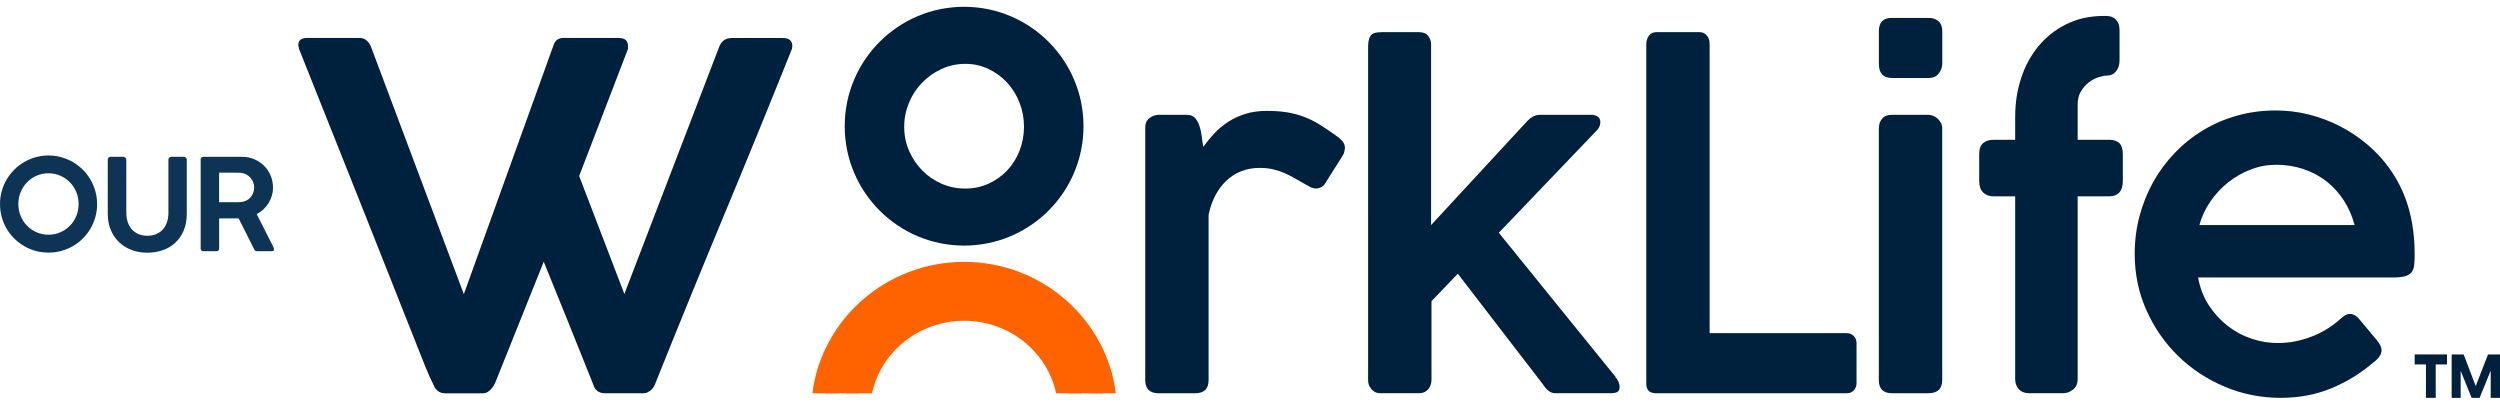 <?xml version="1.0" encoding="UTF-8"?>
<svg id="Layer_1" data-name="Layer 1" xmlns="http://www.w3.org/2000/svg" viewBox="0 0 938.43 151.89">
  <defs>
    <style>
      .cls-1 {
        fill: #00213d;
      }

      .cls-2 {
        fill: #0d3454;
      }

      .cls-3 {
        fill: #fe6300;
      }
    </style>
  </defs>
  <g>
    <g>
      <g>
        <g>
          <path class="cls-3" d="M322.57,147.61c3.35-18.11,19.68-31.92,39.32-31.92s35.97,13.8,39.33,31.92h12.86c-3.44-25.15-25.53-44.59-52.18-44.59s-48.74,19.45-52.19,44.59h12.86Z"/>
          <path class="cls-3" d="M361.89,110.97c-22.19,0-40.68,15.91-44.09,36.64h9.55c3.3-15.49,17.56-27.2,34.54-27.2s31.25,11.72,34.55,27.2h9.55c-3.4-20.71-21.9-36.64-44.1-36.64Z"/>
          <path class="cls-3" d="M314.52,147.61c3.43-22.51,23.38-39.88,47.38-39.88s43.92,17.35,47.37,39.88h9.57c-3.47-27.73-27.72-49.31-56.94-49.31s-53.5,21.61-56.95,49.31h9.57Z"/>
        </g>
        <path class="cls-1" d="M361.9,2.55c-24.75,0-44.82,20.07-44.82,44.82s20.07,44.82,44.82,44.82,44.82-20.07,44.82-44.82S386.65,2.55,361.9,2.55ZM382.72,56.55c-1.11,2.83-2.65,5.3-4.63,7.4-1.98,2.1-4.32,3.76-7.01,4.99-2.69,1.23-5.6,1.84-8.73,1.84s-6.13-.6-8.88-1.81c-2.75-1.21-5.16-2.85-7.22-4.93-2.06-2.08-3.7-4.49-4.93-7.25-1.23-2.75-1.86-5.69-1.9-8.82v-.42c0-3.13.6-6.12,1.78-8.97,1.19-2.85,2.82-5.36,4.9-7.51,2.08-2.16,4.52-3.88,7.31-5.17,2.79-1.29,5.77-1.93,8.94-1.93s6.04.64,8.73,1.93c2.69,1.29,5.03,3.01,7.01,5.17,1.98,2.16,3.52,4.66,4.63,7.51,1.11,2.85,1.66,5.84,1.66,8.97s-.56,6.17-1.66,9Z"/>
      </g>
      <g>
        <path class="cls-1" d="M162.98,145c-.6-1.2-1.18-2.43-1.75-3.68-.57-1.26-1.09-2.48-1.57-3.68-7.9-20-15.79-39.89-23.66-59.68-7.87-19.79-15.79-39.65-23.75-59.59,0-.24-.05-.48-.14-.72-.09-.24-.14-.48-.14-.72,0-1.8,1.14-2.69,3.41-2.69h19.49c2.09,0,3.59,1.2,4.49,3.59l34.75,92.59,33.68-93.49c.6-1.8,1.86-2.69,3.77-2.69h20.39c1.44,0,2.43.27,2.96.81.54.54.81,1.23.81,2.07v1.26l-18.32,47.69,16.97,44.28,35.56-92.68c.84-2.27,2.45-3.41,4.85-3.41h18.77c1.44,0,2.44.27,3.01.81s.85,1.23.85,2.07c0,.36-.03.6-.09.72v.36c-8.44,21.07-17,42.04-25.69,62.91-8.68,20.87-17.24,41.83-25.68,62.91-.06.18-.19.48-.4.9-.21.42-.51.82-.9,1.21-.39.39-.85.73-1.39,1.03-.54.3-1.17.45-1.89.45h-14.1c-1.38,0-2.42-.31-3.14-.94-.72-.63-1.17-1.33-1.35-2.11-3.11-7.78-6.21-15.51-9.29-23.17-3.08-7.66-6.21-15.39-9.39-23.17l-17.42,43.47c-.24.66-.52,1.35-.85,2.07-.33.72-.72,1.36-1.17,1.93-.45.57-.96,1.03-1.53,1.39-.57.36-1.21.54-1.93.54h-14.1c-1.08,0-1.96-.27-2.65-.81-.69-.54-1.18-1.14-1.48-1.8Z"/>
        <path class="cls-1" d="M429.88,47.95c0-1.59.54-2.8,1.61-3.62,1.07-.82,2.24-1.23,3.51-1.23h10.49c1.38,0,2.42.41,3.14,1.23.72.82,1.27,1.84,1.65,3.04.39,1.21.66,2.51.83,3.91.16,1.4.36,2.67.58,3.83,1.21-1.7,2.57-3.36,4.08-4.98,1.51-1.62,3.22-3.06,5.14-4.32,1.92-1.26,4.09-2.28,6.5-3.04,2.41-.77,5.16-1.15,8.23-1.15,2.74,0,5.21.18,7.41.53,2.19.36,4.29.91,6.3,1.65,2,.74,3.96,1.7,5.88,2.88,1.92,1.18,3.98,2.57,6.17,4.16.93.6,1.74,1.29,2.43,2.06.69.77,1.03,1.67,1.03,2.72-.05.44-.14.9-.25,1.4-.11.49-.33.99-.66,1.48l-6.75,10.7c-.44.55-.95.95-1.52,1.19-.58.25-1.08.37-1.52.37-.88,0-1.73-.22-2.55-.66-1.81-.99-3.46-1.92-4.94-2.8-1.48-.88-2.94-1.63-4.36-2.26-1.43-.63-2.89-1.12-4.4-1.48-1.51-.36-3.2-.53-5.06-.53-4.88,0-9.01,1.56-12.39,4.69-3.37,3.13-5.64,7.43-6.79,12.92v62.05c0,3.29-1.71,4.94-5.12,4.94h-13.54c-3.41,0-5.12-1.65-5.12-4.94V47.95Z"/>
        <path class="cls-1" d="M513.58,17.01c0-1.42.29-2.6.86-3.54.58-.93,1.96-1.4,4.15-1.4h14.07c1.59,0,2.74.48,3.46,1.44.71.96,1.07,1.99,1.07,3.09v67.89l36.21-39.17c.71-.71,1.44-1.26,2.18-1.65.74-.38,1.63-.58,2.68-.58h18.84c1.21,0,2.11.25,2.72.74.6.49.9,1.15.9,1.98,0,.55-.08,1.04-.25,1.48-.16.44-.47.93-.91,1.48l-36.95,38.6,43.86,54.15h-.16c.6.6,1.03,1.26,1.28,1.97.25.71.37,1.29.37,1.73,0,.93-.27,1.56-.82,1.89s-1.37.49-2.47.49h-20.99c-1.59,0-3.13-1.15-4.61-3.46l-31.85-41.39-9.88,10.29v29.63c0,.49-.08,1.03-.25,1.6-.16.58-.43,1.11-.78,1.6-.36.49-.84.91-1.44,1.23-.6.33-1.35.49-2.22.49h-14.57c-.82,0-1.51-.16-2.06-.49-.55-.33-1.02-.74-1.4-1.23-.39-.49-.66-1-.82-1.52-.16-.52-.25-.95-.25-1.28V17.01Z"/>
      </g>
      <path class="cls-1" d="M695.82,126.09c-.71-.68-1.56-1.03-2.55-1.03h-51.52V16.62c0-1.45-.37-2.57-1.11-3.36-.74-.79-1.6-1.19-2.58-1.19h-16.32c-1.2,0-2.13.45-2.79,1.34-.66.9-.98,1.97-.98,3.21v127.37c0,2.41,1.2,3.62,3.61,3.62h71.69c1.1,0,1.98-.37,2.63-1.11.66-.74.99-1.6.99-2.59v-15.06c0-1.15-.36-2.07-1.07-2.76Z"/>
      <path class="cls-1" d="M705.28,11.68c0-3.3,1.62-4.96,4.86-4.96h13.83c1.53,0,2.77.41,3.7,1.24.93.83,1.4,2.07,1.4,3.72v12.31c0,1.27-.44,2.46-1.32,3.59-.88,1.13-2.11,1.69-3.7,1.69h-13.83c-3.29,0-4.94-1.76-4.94-5.29v-12.31ZM705.28,48.12c0-1.43.41-2.62,1.23-3.58.82-.96,2.03-1.44,3.62-1.44h13.66c.6,0,1.22.12,1.85.37.63.25,1.19.6,1.69,1.07.49.47.91,1,1.23,1.6s.49,1.26.49,1.97v94.56c0,3.29-1.73,4.94-5.19,4.94h-13.66c-3.29,0-4.94-1.65-4.94-4.94V48.12Z"/>
      <path class="cls-1" d="M756.46,43.42c0-4.88.74-9.59,2.22-14.11,1.48-4.53,3.65-8.52,6.5-11.97,2.85-3.46,6.35-6.21,10.49-8.27,4.14-2.06,8.85-3.09,14.11-3.09h.82c1.59,0,2.82.48,3.7,1.44.88.96,1.32,2.26,1.32,3.91v11.36c0,1.59-.43,2.94-1.28,4.03-.85,1.1-2.02,1.65-3.5,1.65-.82,0-1.86.21-3.13.62-1.26.41-2.47,1.06-3.62,1.93-1.15.88-2.14,2-2.96,3.37-.82,1.37-1.23,2.99-1.23,4.86v13.33h11.93c1.59,0,2.83.41,3.7,1.23.88.82,1.32,2.19,1.32,4.11v10.12c0,1.92-.44,3.36-1.32,4.32-.88.96-2.11,1.44-3.7,1.44h-11.93v68.55c0,1.76-.58,3.09-1.73,3.99-1.15.9-2.41,1.36-3.78,1.36h-12.76c-1.65,0-2.92-.51-3.83-1.52-.91-1.02-1.36-2.29-1.36-3.83v-68.55h-8.15c-1.59,0-2.88-.48-3.87-1.44-.99-.96-1.48-2.4-1.48-4.32v-10.12c0-1.92.49-3.29,1.48-4.11.99-.82,2.28-1.23,3.87-1.23h8.15v-9.05Z"/>
      <path class="cls-1" d="M890.85,136.09c-4.83,4.12-10.11,7.35-15.84,9.71-5.73,2.36-12.03,3.54-18.89,3.54-7.41,0-14.43-1.4-21.07-4.2-6.64-2.8-12.45-6.64-17.45-11.52-4.99-4.88-8.96-10.6-11.89-17.16-2.94-6.56-4.4-13.62-4.4-21.19,0-4.88.6-9.6,1.81-14.15,1.21-4.55,2.92-8.82,5.14-12.8,2.22-3.98,4.92-7.63,8.11-10.94,3.18-3.32,6.73-6.16,10.66-8.52,3.92-2.36,8.17-4.18,12.76-5.47,4.58-1.29,9.42-1.93,14.53-1.93,4.17,0,8.28.51,12.34,1.52,4.06,1.02,7.91,2.46,11.56,4.32,3.65,1.86,7.06,4.13,10.24,6.79,3.18,2.66,5.98,5.67,8.4,9.01,3.29,4.61,5.7,9.57,7.24,14.9,1.54,5.32,2.3,11.22,2.3,17.69,0,1.59-.07,2.92-.2,3.99-.14,1.07-.48,1.93-1.03,2.59s-1.37,1.14-2.47,1.44c-1.1.3-2.64.45-4.61.45h-72.99c.71,3.95,2.07,7.45,4.07,10.49,2,3.04,4.38,5.62,7.12,7.74,2.74,2.11,5.73,3.7,8.97,4.77,3.24,1.07,6.47,1.6,9.71,1.6,2.47,0,4.84-.25,7.12-.74,2.28-.49,4.4-1.15,6.38-1.97s3.8-1.77,5.47-2.84c1.67-1.07,3.14-2.18,4.4-3.33,0-.05.03-.08.08-.08.66-.6,1.29-1.08,1.89-1.44.6-.36,1.23-.53,1.89-.53.49,0,1.06.16,1.69.49s1.25.88,1.85,1.65c1.48,1.81,2.74,3.32,3.79,4.53,1.04,1.21,1.89,2.22,2.55,3.04s1.14,1.54,1.44,2.14c.3.6.45,1.21.45,1.81,0,1.54-1.04,3.07-3.13,4.61ZM854.31,61.86c-3.24,0-6.39.59-9.46,1.77-3.07,1.18-5.88,2.78-8.44,4.81-2.55,2.03-4.77,4.42-6.67,7.16-1.89,2.74-3.28,5.71-4.16,8.89h58.26c-.88-3.35-2.21-6.4-3.99-9.18-1.78-2.77-3.94-5.16-6.46-7.16-2.52-2-5.4-3.55-8.64-4.65-3.24-1.1-6.72-1.65-10.45-1.65Z"/>
    </g>
    <g>
      <path class="cls-2" d="M0,76.62c0-1.67.21-3.28.64-4.84.43-1.56,1.04-3.01,1.84-4.37.8-1.35,1.75-2.58,2.85-3.7,1.1-1.11,2.33-2.06,3.69-2.85s2.8-1.4,4.35-1.84c1.55-.44,3.17-.66,4.85-.66s3.28.22,4.83.66c1.55.44,3,1.05,4.35,1.84,1.35.79,2.58,1.74,3.7,2.85,1.11,1.11,2.06,2.35,2.85,3.7.79,1.35,1.4,2.81,1.84,4.37.44,1.56.66,3.18.66,4.87s-.22,3.3-.66,4.84c-.44,1.54-1.05,2.99-1.84,4.34-.79,1.35-1.74,2.58-2.85,3.69-1.11,1.1-2.35,2.05-3.7,2.84-1.35.79-2.8,1.39-4.35,1.82-1.55.43-3.17.64-4.85.64s-3.3-.21-4.85-.64c-1.55-.43-3-1.04-4.35-1.84-1.35-.79-2.58-1.75-3.69-2.85-1.11-1.11-2.05-2.33-2.84-3.67-.79-1.34-1.4-2.79-1.82-4.34-.43-1.55-.64-3.17-.64-4.85ZM6.89,76.57c0,1.61.29,3.11.87,4.51.58,1.4,1.38,2.62,2.39,3.65,1.01,1.03,2.2,1.85,3.58,2.46,1.38.6,2.87.91,4.47.91s3.07-.3,4.45-.91c1.38-.6,2.57-1.42,3.59-2.46,1.02-1.03,1.82-2.25,2.4-3.65.58-1.4.87-2.9.87-4.51s-.29-3.09-.87-4.48c-.58-1.4-1.38-2.62-2.4-3.66-1.02-1.04-2.22-1.86-3.59-2.47-1.38-.6-2.86-.91-4.45-.91s-3.1.3-4.47.91c-1.38.6-2.57,1.43-3.58,2.47-1.01,1.04-1.8,2.26-2.39,3.66-.58,1.4-.87,2.89-.87,4.48Z"/>
      <path class="cls-2" d="M47.43,79.91c0,1.34.19,2.54.57,3.6.38,1.07.92,1.97,1.61,2.71.69.74,1.52,1.3,2.48,1.69.96.39,2.03.58,3.21.58,1.24,0,2.35-.21,3.34-.62.99-.41,1.82-1,2.49-1.75.68-.76,1.19-1.66,1.55-2.72.36-1.06.54-2.22.54-3.5v-19.99c0-.29.1-.53.31-.74.21-.21.47-.31.78-.31h4.61c.33,0,.61.1.84.31.23.21.35.45.35.74v20.26c0,2.47-.4,4.62-1.19,6.45s-1.87,3.37-3.22,4.59c-1.35,1.23-2.92,2.14-4.72,2.74-1.8.6-3.69.91-5.7.91s-3.9-.32-5.7-.97c-1.8-.64-3.37-1.58-4.72-2.83-1.35-1.24-2.42-2.78-3.22-4.6-.8-1.83-1.19-3.93-1.19-6.3v-20.26c0-.25.09-.49.27-.71.18-.22.42-.33.7-.33h4.87c.24,0,.49.1.74.31.25.21.38.45.38.74v19.99Z"/>
      <path class="cls-2" d="M75.31,59.99c0-.75.35-1.12,1.05-1.12h14.6c1.61,0,3.11.3,4.51.91,1.4.6,2.62,1.42,3.66,2.46,1.04,1.04,1.86,2.25,2.46,3.65.6,1.4.89,2.89.89,4.46,0,1.1-.15,2.15-.45,3.15-.3,1-.72,1.93-1.26,2.79s-1.19,1.63-1.93,2.33c-.75.69-1.57,1.28-2.48,1.75l6.2,12.24c.03.16.09.32.17.48s.12.33.12.5c0,.48-.28.71-.84.71h-5.53c-.57,0-.95-.29-1.15-.88l-5.77-11.45c-.25,0-.53,0-.82.01-.29,0-.7.01-1.22.01h-5.26v11.28c0,.68-.37,1.03-1.1,1.03h-4.79c-.32,0-.57-.08-.76-.25-.19-.17-.29-.43-.29-.78v-33.28ZM95.42,70.38c0-.68-.13-1.35-.38-1.99s-.61-1.22-1.07-1.73c-.46-.51-1.01-.92-1.65-1.24-.64-.32-1.33-.5-2.08-.55-.56-.02-1.1-.03-1.63-.04-.53,0-1.09-.01-1.66-.01h-4.7v11.07h7.19c.28,0,.58-.01.89-.05.75-.05,1.44-.22,2.06-.52.63-.3,1.16-.7,1.61-1.2s.79-1.07,1.04-1.71c.25-.64.37-1.32.37-2.04Z"/>
    </g>
  </g>
  <g>
    <path class="cls-1" d="M906.4,136.8v-3.76h12.13v3.76h-4.23v12.54h-3.67v-12.54h-4.23Z"/>
    <path class="cls-1" d="M927.77,149.34l-4.1-10.16v10.16h-3.39v-16.29h4.5l4.53,11.86,4.62-11.86h4.5v16.29h-3.49v-10.23l-4.16,10.23h-3.01Z"/>
  </g>
</svg>